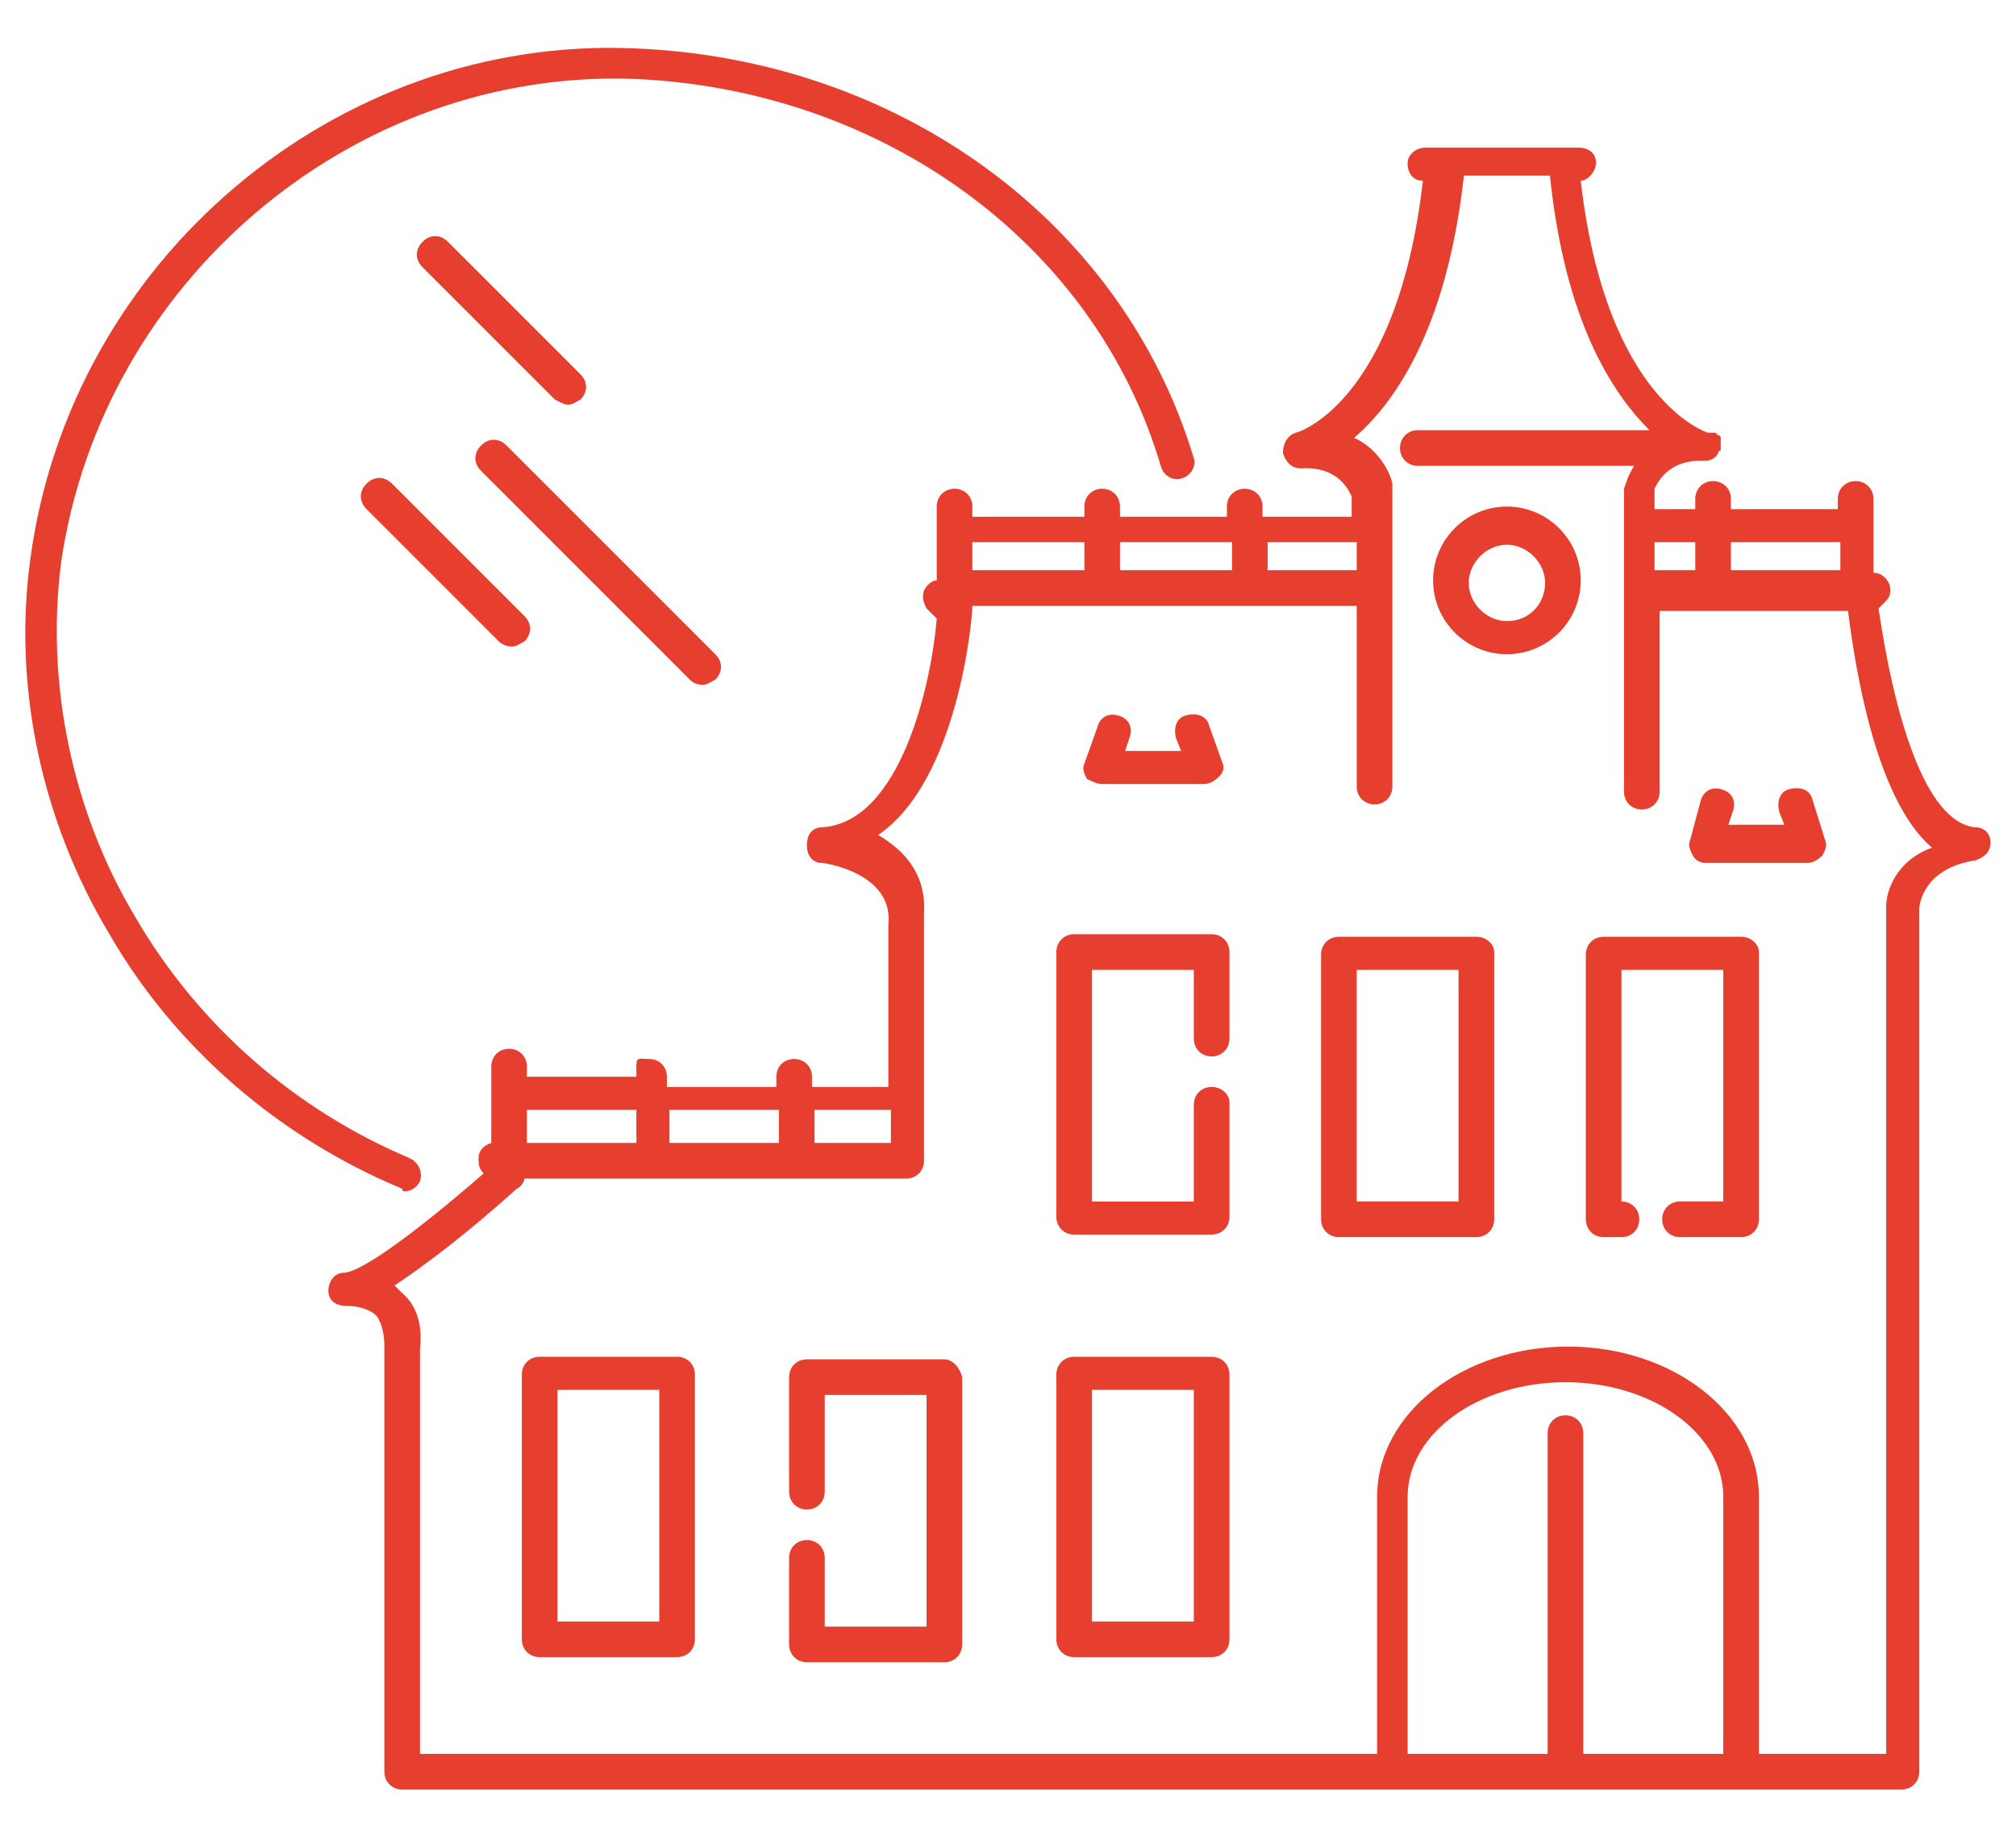 <?xml version="1.0" encoding="utf-8"?>
<!-- Generator: Adobe Illustrator 20.1.0, SVG Export Plug-In . SVG Version: 6.00 Build 0)  -->
<!DOCTYPE svg PUBLIC "-//W3C//DTD SVG 1.1//EN" "http://www.w3.org/Graphics/SVG/1.1/DTD/svg11.dtd">
<svg version="1.1" id="Layer_1" xmlns="http://www.w3.org/2000/svg" xmlns:xlink="http://www.w3.org/1999/xlink" x="0px" y="0px"
	 viewBox="0 0 79.2 72" style="enable-background:new 0 0 79.2 72;" xml:space="preserve">
<style type="text/css">
	.st0{fill:#E63F30;}
</style>
<title>kidnapping</title>
<g>
	<path class="st0" d="M77.6,32.5c-2-0.2-3.2-4.5-3.8-8.6l0.3-0.3c0.2-0.2,0.2-0.5,0.1-0.7c-0.1-0.2-0.3-0.4-0.6-0.4v-2.9
		c0-0.4-0.3-0.7-0.7-0.7s-0.7,0.3-0.7,0.7v0.4H68v-0.4c0-0.4-0.3-0.7-0.7-0.7s-0.7,0.3-0.7,0.7v0.4h-1.6v-0.8
		c0.1-0.2,0.5-1.1,1.8-1.1h0.2c0,0,0,0,0,0c0.2,0,0.4-0.1,0.5-0.3c0,0,0,0,0,0c0,0,0-0.1,0.1-0.1c0,0,0,0,0,0c0,0,0-0.1,0-0.1
		c0,0,0,0,0-0.1c0,0,0,0,0,0c0,0,0,0,0-0.1c0,0,0,0,0,0c0,0,0,0,0,0c0,0,0-0.1,0-0.1c0,0,0,0,0,0c0,0,0-0.1,0-0.1c0,0,0,0,0,0
		c0,0,0-0.1-0.1-0.1c0,0,0,0,0,0c0,0,0,0-0.1-0.1c0,0,0,0,0,0c0,0,0,0-0.1,0c0,0,0,0,0,0c0,0,0,0-0.1,0c0,0,0,0-0.1,0c0,0,0,0,0,0
		c0,0-4-1.2-5-9.9c0.3,0,0.6-0.4,0.6-0.7c0-0.4-0.3-0.6-0.7-0.6h-6c-0.4,0-0.7,0.3-0.7,0.6c0,0.4,0.2,0.7,0.6,0.7
		c-1,8.7-4.9,9.9-5,9.9c-0.3,0.1-0.5,0.4-0.5,0.8c0.1,0.3,0.3,0.6,0.7,0.6c1.5-0.1,1.9,0.9,2,1.1v0.8h-3.5v-0.4
		c0-0.4-0.3-0.7-0.7-0.7c-0.4,0-0.7,0.3-0.7,0.7v0.4H44v-0.4c0-0.4-0.3-0.7-0.7-0.7s-0.7,0.3-0.7,0.7v0.4h-4.4v-0.4
		c0-0.4-0.3-0.7-0.7-0.7s-0.7,0.3-0.7,0.7v2.9c-0.2,0-0.4,0.2-0.5,0.4c-0.1,0.3,0,0.5,0.1,0.7l0.4,0.4c-0.2,2.5-1.4,8-4.5,8.2
		c-0.4,0-0.6,0.3-0.6,0.7c0,0.4,0.2,0.7,0.6,0.7c0.1,0,2.8,0.4,2.6,2.4c0,0,0,0,0,0v6.4h-3v-0.4c0-0.4-0.3-0.7-0.7-0.7
		s-0.7,0.3-0.7,0.7v0.4h-4.3v-0.4c0-0.4-0.3-0.7-0.7-0.7S25,41.5,25,41.9v0.4h-4.3v-0.4c0-0.4-0.3-0.7-0.7-0.7s-0.7,0.3-0.7,0.7v3
		c-0.3,0.1-0.5,0.3-0.5,0.6c0,0.2,0,0.4,0.2,0.6c-3,2.6-4.9,3.9-5.5,3.9c-0.4,0-0.6,0.4-0.6,0.7c0,0.4,0.3,0.6,0.7,0.6
		c0.1,0,0.8,0,1.2,0.4c0.2,0.3,0.3,0.7,0.3,1.2c0,0,0,0,0,0.1v16.6c0,0.4,0.3,0.7,0.7,0.7h38.8c0,0,0,0,0,0h13.7c0,0,0,0,0,0h6.4
		c0.4,0,0.7-0.3,0.7-0.7V35.7c0-0.2,0.2-1.6,2.2-1.9c0.3-0.1,0.6-0.3,0.6-0.7C78.2,32.8,78,32.5,77.6,32.5z M72.3,21.3v1.1H68v-1.1
		H72.3z M66.6,21.3v1.1h-1.6v-1.1H66.6z M53.3,21.3v1.1h-3.5v-1.1H53.3z M48.4,21.3v1.1H44v-1.1H48.4z M42.6,21.3v1.1h-4.4v-1.1
		H42.6z M35,43.6v1.3h-3v-1.3H35z M30.6,43.6v1.3h-4.3v-1.3H30.6z M25,43.6v1.3h-4.3v-1.3H25z M67.7,68.9h-5.5c0,0,0,0,0,0V56.3
		c0-0.4-0.3-0.7-0.7-0.7c-0.4,0-0.7,0.3-0.7,0.7v12.6c0,0,0,0,0,0h-5.5V58.8c0-2.5,2.8-4.5,6.2-4.5c3.4,0,6.2,2,6.2,4.5V68.9z
		 M74.1,35.6C74.1,35.6,74.1,35.7,74.1,35.6l0,33.3h-5V58.8c0-3.3-3.4-5.9-7.5-5.9c-4.1,0-7.5,2.6-7.5,5.9v10.1H16.5V53
		c0.1-0.9-0.1-1.7-0.7-2.2c-0.1-0.1-0.2-0.2-0.3-0.3c1.2-0.8,2.8-2,4.8-3.8c0.2-0.1,0.3-0.3,0.3-0.4h15c0.4,0,0.7-0.3,0.7-0.7v-9.7
		c0.1-1.6-0.8-2.5-1.8-3.1c3.1-2.1,3.7-8.4,3.7-9h15.1v7.1c0,0.4,0.3,0.7,0.7,0.7s0.7-0.3,0.7-0.7v-7.7c0,0,0,0,0,0v-4
		c0-0.1,0-0.1,0-0.2c-0.1-0.5-0.6-1.4-1.5-1.8c1.5-1.3,3.6-4.1,4.3-10.2c0,0,0,0,0-0.1h3.4c0,0,0,0,0,0.1c0.6,5.6,2.4,8.4,3.9,9.9
		h-9.1c-0.4,0-0.7,0.3-0.7,0.7s0.3,0.7,0.7,0.7h8.5c-0.2,0.3-0.3,0.6-0.4,0.9c0,0,0,0.1,0,0.2v4v7.7c0,0.4,0.3,0.7,0.7,0.7
		s0.7-0.3,0.7-0.7v-7.1h7.4c0.7,5.5,2,8.2,3.3,9.3C74.5,33.8,74.1,35,74.1,35.6z"/>
	<path class="st0" d="M59.2,19.9c-1.6,0-2.9,1.3-2.9,2.9s1.3,2.9,2.9,2.9c1.6,0,2.9-1.3,2.9-2.9S60.8,19.9,59.2,19.9z M59.2,24.4
		c-0.8,0-1.5-0.7-1.5-1.5s0.7-1.5,1.5-1.5c0.8,0,1.5,0.7,1.5,1.5S60.1,24.4,59.2,24.4z"/>
	<path class="st0" d="M58,36.8h-5.4c-0.4,0-0.7,0.3-0.7,0.7v10.4c0,0.4,0.3,0.7,0.7,0.7H58c0.4,0,0.7-0.3,0.7-0.7V37.4
		C58.7,37.1,58.4,36.8,58,36.8z M57.3,47.2h-4v-9.1h4V47.2z"/>
	<path class="st0" d="M47.6,53.3h-5.4c-0.4,0-0.7,0.3-0.7,0.7v10.4c0,0.4,0.3,0.7,0.7,0.7h5.4c0.4,0,0.7-0.3,0.7-0.7V54
		C48.3,53.6,48,53.3,47.6,53.3z M46.9,63.7h-4v-9.1h4V63.7z"/>
	<path class="st0" d="M26.6,53.3h-5.4c-0.4,0-0.7,0.3-0.7,0.7v10.4c0,0.4,0.3,0.7,0.7,0.7h5.4c0.4,0,0.7-0.3,0.7-0.7V54
		C27.3,53.6,27,53.3,26.6,53.3z M25.9,63.7h-4v-9.1h4V63.7z"/>
	<path class="st0" d="M15.9,46.8c0.3,0,0.5-0.2,0.6-0.4c0.1-0.3,0-0.7-0.4-0.9c-4.5-1.9-8.3-5.2-10.8-9.5c-2.5-4.2-3.5-9.2-2.9-13.9
		C4,11.1,13.8,2.7,24.9,3.1C34.6,3.5,43,9.5,45.6,18.3c0.1,0.4,0.5,0.6,0.8,0.5c0.4-0.1,0.6-0.5,0.5-0.8c-2.8-9.3-11.6-15.7-22-16.1
		C13.2,1.4,2.8,10.2,1.2,21.9c-0.7,5,0.4,10.3,3.1,14.8c2.6,4.5,6.7,8,11.5,10C15.8,46.7,15.8,46.8,15.9,46.8z"/>
	<path class="st0" d="M27.6,26.9c0.2,0,0.3-0.1,0.5-0.2c0.3-0.3,0.3-0.7,0-1l-8.2-8.2c-0.3-0.3-0.7-0.3-1,0c-0.3,0.3-0.3,0.7,0,1
		l8.2,8.2C27.3,26.9,27.5,26.9,27.6,26.9z"/>
	<path class="st0" d="M22.3,15.9c0.2,0,0.3-0.1,0.5-0.2c0.3-0.3,0.3-0.7,0-1l-5.2-5.2c-0.3-0.3-0.7-0.3-1,0c-0.3,0.3-0.3,0.7,0,1
		l5.2,5.2C22,15.8,22.2,15.9,22.3,15.9z"/>
	<path class="st0" d="M14.4,19c-0.3,0.3-0.3,0.7,0,1l5.2,5.2c0.1,0.1,0.3,0.2,0.5,0.2c0.2,0,0.3-0.1,0.5-0.2c0.3-0.3,0.3-0.7,0-1
		L15.4,19C15.1,18.7,14.7,18.7,14.4,19z"/>
	<path class="st0" d="M71.2,31.4c-0.1-0.4-0.5-0.5-0.9-0.4c-0.4,0.1-0.5,0.5-0.4,0.9l0.2,0.5h-2.2l0.2-0.6c0.1-0.4-0.1-0.7-0.5-0.8
		c-0.4-0.1-0.7,0.1-0.8,0.5l-0.4,1.5c-0.1,0.2,0,0.4,0.1,0.6c0.1,0.2,0.3,0.3,0.5,0.3h4c0.2,0,0.4-0.1,0.6-0.3
		c0.1-0.2,0.2-0.4,0.1-0.6L71.2,31.4z"/>
	<path class="st0" d="M43.3,30.8h4c0.2,0,0.4-0.1,0.6-0.3s0.2-0.4,0.1-0.6l-0.5-1.4c-0.1-0.4-0.5-0.5-0.9-0.4
		c-0.4,0.1-0.5,0.5-0.4,0.9l0.2,0.5h-2.2l0.2-0.6c0.1-0.4-0.1-0.7-0.5-0.8c-0.4-0.1-0.7,0.1-0.8,0.5L42.6,30c-0.1,0.2,0,0.4,0.1,0.6
		C42.9,30.7,43.1,30.8,43.3,30.8z"/>
	<path class="st0" d="M47.6,42.7c-0.4,0-0.7,0.3-0.7,0.7v3.8h-4v-9.1h4v2.7c0,0.4,0.3,0.7,0.7,0.7c0.4,0,0.7-0.3,0.7-0.7v-3.4
		c0-0.4-0.3-0.7-0.7-0.7h-5.4c-0.4,0-0.7,0.3-0.7,0.7v10.4c0,0.4,0.3,0.7,0.7,0.7h5.4c0.4,0,0.7-0.3,0.7-0.7v-4.5
		C48.3,43,48,42.7,47.6,42.7z"/>
	<path class="st0" d="M37.1,53.4h-5.4c-0.4,0-0.7,0.3-0.7,0.7v4.5c0,0.4,0.3,0.7,0.7,0.7c0.4,0,0.7-0.3,0.7-0.7v-3.8h4v9.1h-4v-2.7
		c0-0.4-0.3-0.7-0.7-0.7c-0.4,0-0.7,0.3-0.7,0.7v3.4c0,0.4,0.3,0.7,0.7,0.7h5.4c0.4,0,0.7-0.3,0.7-0.7V54.1
		C37.7,53.7,37.4,53.4,37.1,53.4z"/>
	<path class="st0" d="M68.4,36.8H63c-0.4,0-0.7,0.3-0.7,0.7v10.4c0,0.4,0.3,0.7,0.7,0.7h0.7c0.4,0,0.7-0.3,0.7-0.7
		c0-0.4-0.3-0.7-0.7-0.7h0v-9.1h4v9.1H66c-0.4,0-0.7,0.3-0.7,0.7c0,0.4,0.3,0.7,0.7,0.7h2.4c0.4,0,0.7-0.3,0.7-0.7V37.4
		C69.1,37.1,68.8,36.8,68.4,36.8z"/>
</g>
</svg>
